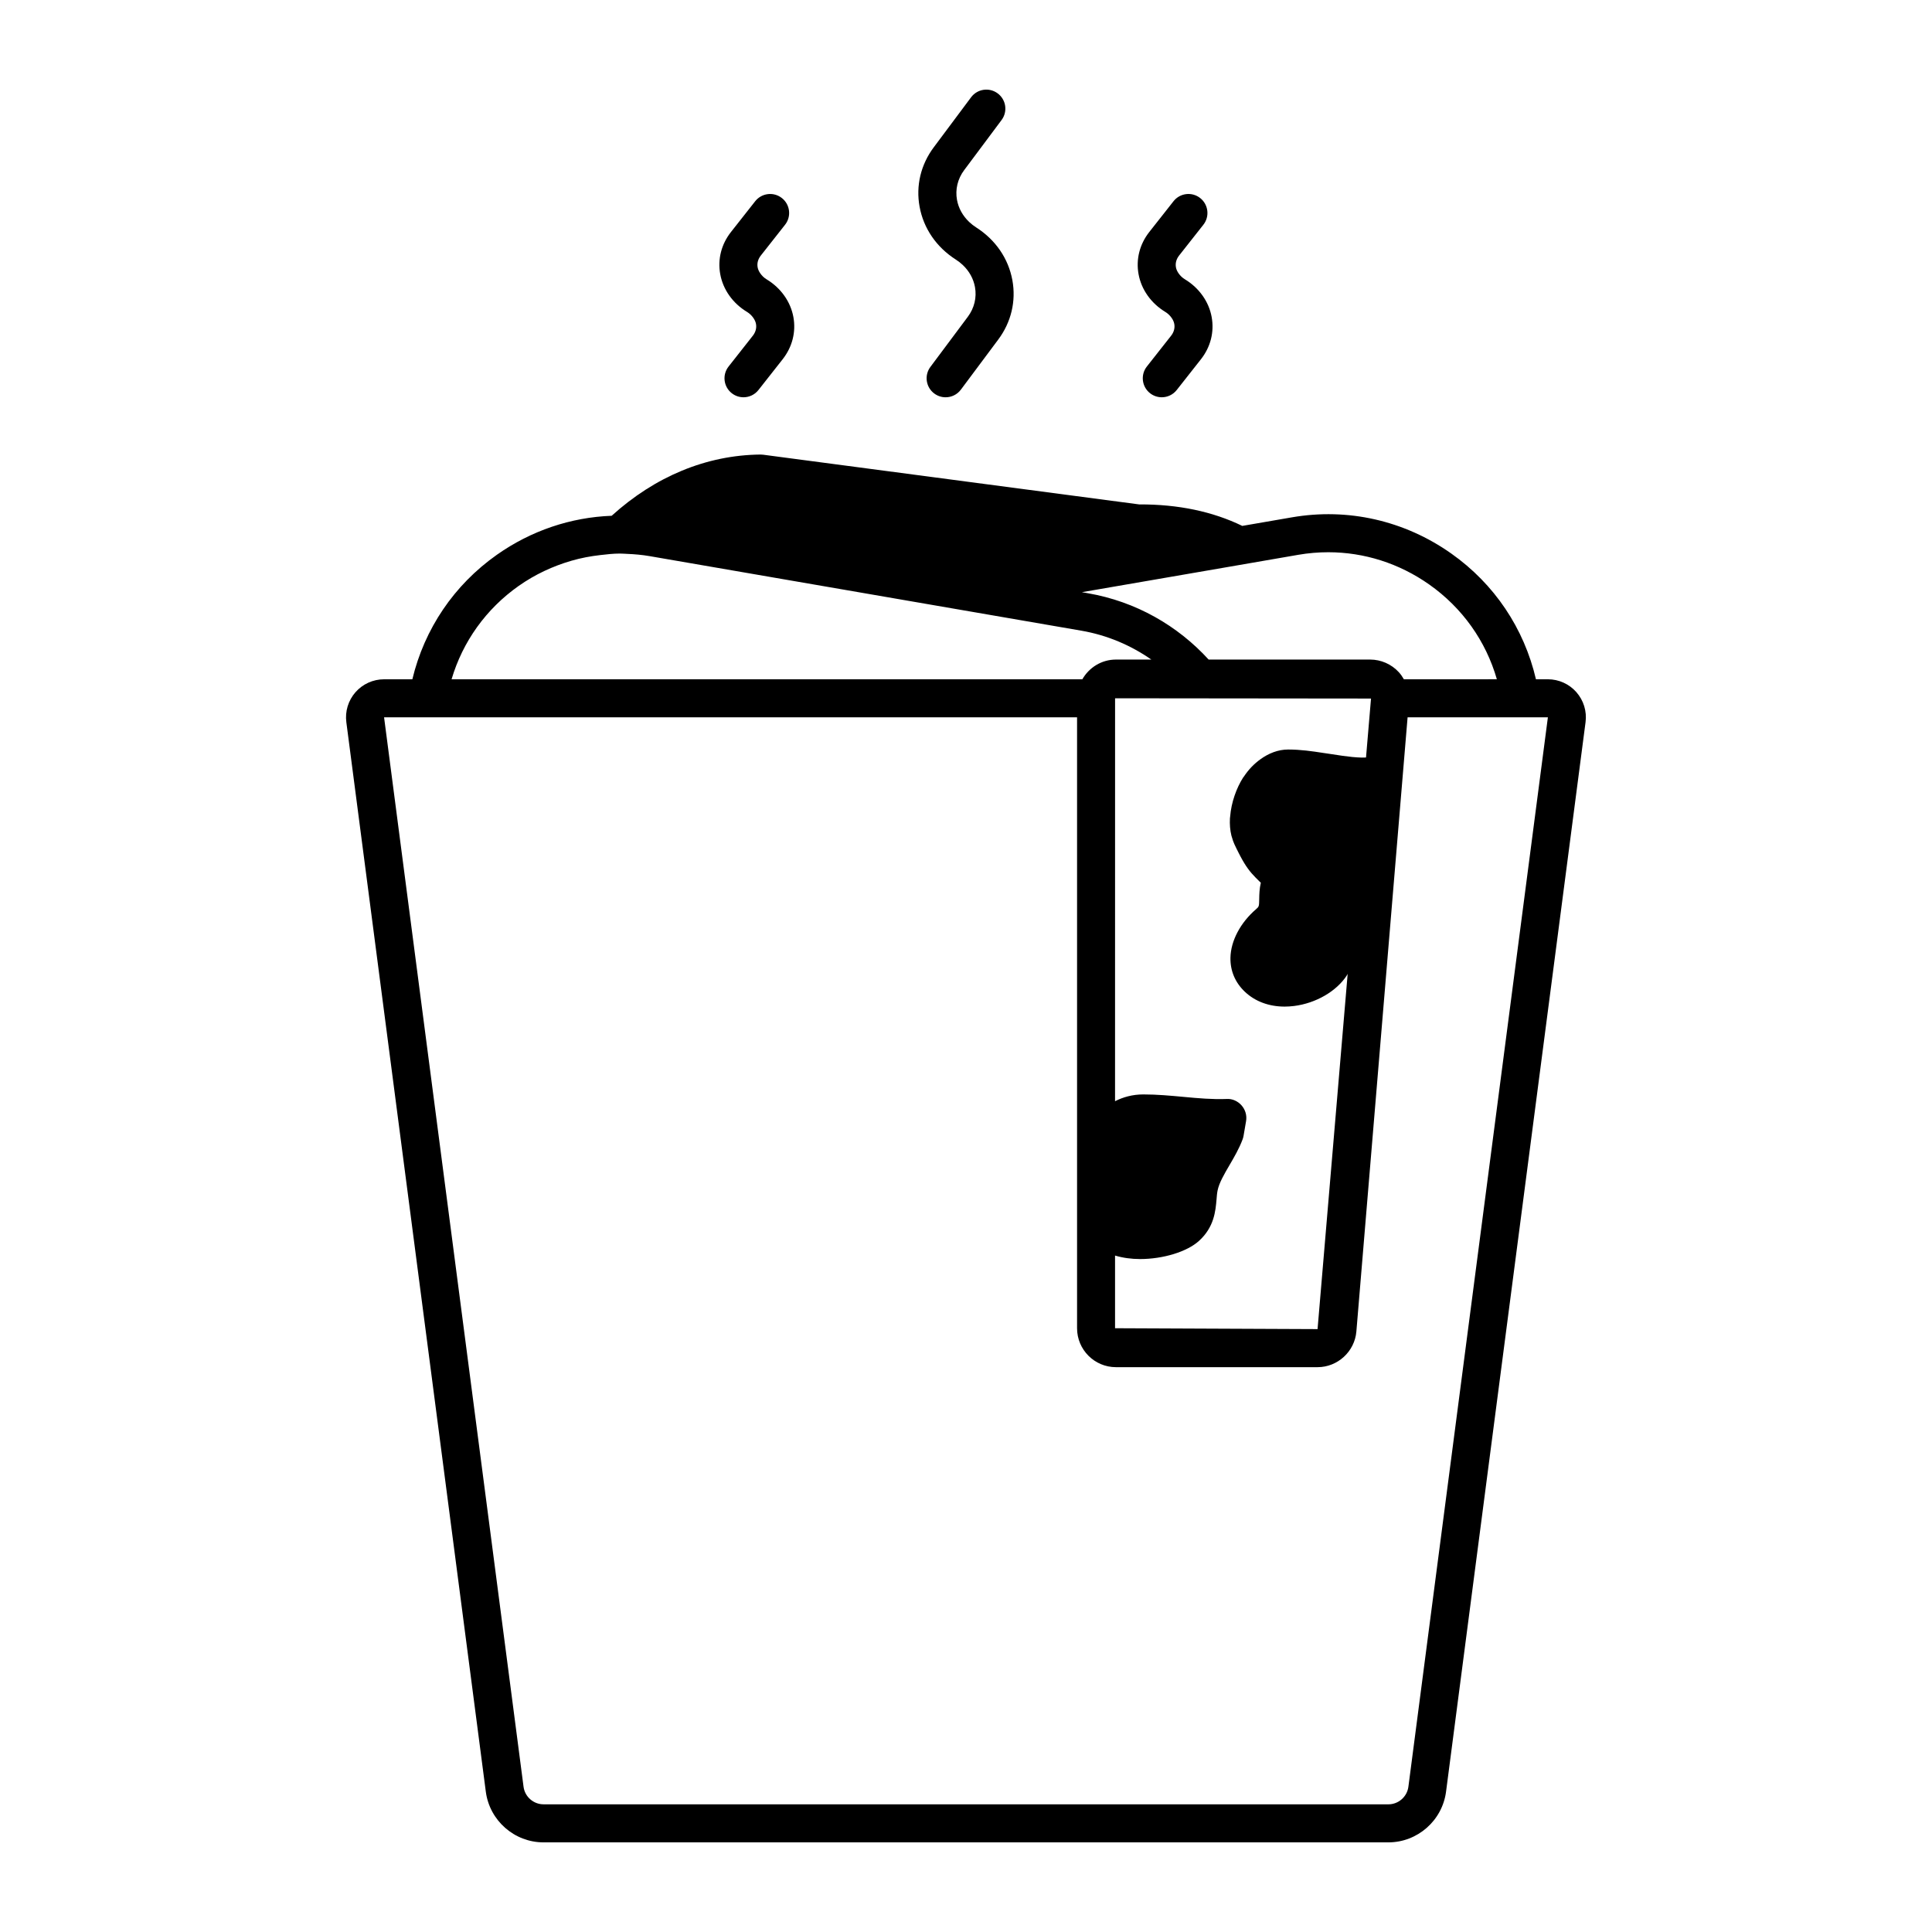 <?xml version="1.0" encoding="UTF-8"?>
<!-- Uploaded to: ICON Repo, www.iconrepo.com, Generator: ICON Repo Mixer Tools -->
<svg fill="#000000" width="800px" height="800px" version="1.1" viewBox="144 144 512 512" xmlns="http://www.w3.org/2000/svg">
 <path d="m561.77 327.44c-1.914-2.176-4.668-3.426-7.566-3.426h-3.16c-3.141-13.48-10.988-25.242-22.461-33.336-12.383-8.734-27.375-12.148-42.223-9.578l-13.141 2.269c-7.805-3.789-16.914-5.738-27.328-5.695l-99.656-13.172c-0.234-0.031-0.473-0.023-0.711-0.043-14.359 0.145-27.969 5.84-39.426 16.227-10.824 0.406-21.336 3.926-30.438 10.348-11.371 8.023-19.184 19.648-22.383 32.984h-7.5c-2.898 0-5.66 1.25-7.574 3.43-1.91 2.18-2.793 5.074-2.418 7.949l36.961 283.41c1 7.66 7.574 13.438 15.297 13.438h223.88c7.723 0 14.301-5.777 15.297-13.438l36.969-283.42c0.379-2.875-0.508-5.773-2.422-7.949zm-90.102-33.574 7.047-1.219 6.375-1.102 2.981-0.516c2.648-0.457 5.301-0.68 7.938-0.68 9.504 0 18.789 2.938 26.766 8.562 8.781 6.195 15.004 14.988 17.91 25.102l-24.641 0.004c-0.383-0.676-0.828-1.316-1.359-1.898-1.949-2.117-4.715-3.328-7.586-3.328h-42.797c-8.172-8.938-19.211-15.371-32.039-17.586l-1.551-0.27zm-1.328 71.586c0.039 0.156 0.098 0.301 0.141 0.453 0.176 0.621 0.371 1.234 0.645 1.816 0.445 0.953 0.844 1.754 1.223 2.492 0.086 0.164 0.164 0.316 0.246 0.473 0.039 0.078 0.082 0.156 0.121 0.234 1.461 2.75 2.547 4.133 3.984 5.602 0.328 0.332 0.664 0.672 1.039 1.035 0.121 0.121 0.25 0.25 0.391 0.379-0.379 1.648-0.402 3.106-0.422 4.297-0.031 1.965-0.055 2.039-0.84 2.715-4.144 3.566-6.68 8.359-6.785 12.82-0.078 3.492 1.246 6.629 3.836 9.074 2.711 2.562 6.387 3.918 10.527 3.918 0.801 0 1.629-0.055 2.465-0.156 5.832-0.719 11.355-3.938 14.074-8.203 0.07-0.109 0.098-0.227 0.164-0.336l-7.981 94.164-53.668-0.234v-19.258c2.055 0.613 4.316 0.926 6.633 0.926 6.082 0 12.418-1.922 15.59-4.793 4.051-3.664 4.41-7.93 4.676-11.047 0.062-0.793 0.121-1.586 0.281-2.363 0.41-1.996 1.742-4.281 3.152-6.691 1.258-2.156 2.559-4.379 3.473-6.828 0.113-0.297 0.191-0.605 0.246-0.914l0.668-3.898c0.262-1.5-0.176-3.035-1.188-4.184-1.004-1.141-2.481-1.82-3.996-1.703-3.695 0.145-7.453-0.188-11.438-0.562-3.426-0.316-6.965-0.645-10.566-0.645h-0.078c-2.809 0.004-5.312 0.703-7.453 1.797l0.008-101.74v-4.988l0.051-0.051 67.777 0.07-0.422 4.969-0.902 10.656c-0.387 0.008-0.773 0.031-1.164 0.02-1.637-0.043-3.324-0.227-5.051-0.469-1.141-0.16-2.293-0.336-3.473-0.523-0.531-0.086-1.09-0.152-1.625-0.238-3.008-0.469-6.078-0.906-9.277-0.906h-0.074c-2.621 0.004-5.125 0.98-7.379 2.621-1.598 1.164-3.07 2.648-4.305 4.523-0.07 0.105-0.16 0.184-0.23 0.293-1.75 2.762-3.133 6.551-3.43 10.336-0.012 0.16-0.043 0.316-0.055 0.473-0.086 1.555 0.031 3.106 0.391 4.574zm-188.87-66.184c4.328-3.051 9.055-5.238 13.977-6.668 2.5-0.727 5.051-1.207 7.641-1.5 1.711-0.195 3.418-0.398 5.152-0.398 0.648 0 1.305 0.055 1.953 0.082 1.992 0.086 3.988 0.254 5.984 0.602l55.383 9.562 14.746 2.547 14.801 2.555 29.449 5.086c6.902 1.191 13.156 3.898 18.562 7.656h-9.371c-3.828 0-7.137 2.121-8.914 5.227h-167.16c2.949-9.965 9.113-18.629 17.793-24.75zm235.77 318.24c-0.348 2.656-2.629 4.66-5.309 4.66l-223.88-0.004c-2.68 0-4.961-2.004-5.305-4.66l-36.961-283.41h183.65v161.91c0 5.688 4.625 10.312 10.312 10.312h53.43c5.312 0 9.832-4.152 10.277-9.457l13.574-162.77h37.176l0.004-0.004zm-129.54-418.73c-1.016-5.547 0.316-11.137 3.75-15.734l9.902-13.266c1.664-2.231 4.82-2.695 7.055-1.023 2.231 1.664 2.688 4.82 1.023 7.051l-5.633 7.547-4.273 5.719c-1.738 2.328-2.414 5.133-1.91 7.898 0.406 2.231 1.539 4.25 3.242 5.863 0.559 0.527 1.176 1.012 1.852 1.445 5.129 3.273 8.535 8.242 9.586 13.988 1.012 5.551-0.32 11.137-3.754 15.73l-9.898 13.266c-0.988 1.324-2.504 2.023-4.043 2.023-1.047 0-2.102-0.324-3.008-1-2.231-1.664-2.688-4.82-1.023-7.051l5.633-7.543 4.269-5.719c1.738-2.328 2.414-5.133 1.91-7.894-0.406-2.231-1.535-4.25-3.242-5.859-0.559-0.527-1.176-1.012-1.852-1.441-5.133-3.285-8.539-8.254-9.586-14zm58.031 17.887c-0.723-3.965 0.289-7.938 2.848-11.191l6.414-8.145c1.719-2.184 4.879-2.57 7.074-0.84 2.184 1.723 2.559 4.891 0.836 7.074l-5.606 7.117-0.805 1.02c-0.758 0.965-1.055 2.055-0.852 3.156 0.105 0.578 0.371 1.113 0.723 1.617 0.414 0.59 0.953 1.129 1.664 1.555 3.758 2.277 6.344 5.918 7.078 9.996 0.723 3.965-0.289 7.938-2.848 11.191l-6.414 8.145c-0.992 1.262-2.469 1.922-3.961 1.922-1.086 0-2.188-0.352-3.113-1.078-2.184-1.723-2.559-4.891-0.836-7.074l5.606-7.121 0.805-1.02c0.758-0.965 1.055-2.055 0.852-3.156-0.105-0.578-0.371-1.117-0.723-1.617-0.414-0.59-0.953-1.129-1.66-1.559-3.754-2.273-6.34-5.914-7.082-9.992zm-110.86-0.004c-0.723-3.965 0.293-7.938 2.856-11.191l6.41-8.141c1.723-2.188 4.894-2.559 7.074-0.84 2.188 1.719 2.562 4.887 0.84 7.074l-5.609 7.125-0.801 1.016c-0.762 0.965-1.059 2.055-0.855 3.152 0.105 0.578 0.371 1.117 0.723 1.621 0.414 0.59 0.953 1.129 1.664 1.559 3.758 2.273 6.344 5.914 7.086 9.988 0.723 3.965-0.293 7.938-2.852 11.191l-6.41 8.145c-0.992 1.262-2.469 1.922-3.961 1.922-1.094 0-2.188-0.352-3.113-1.078-2.188-1.719-2.562-4.887-0.84-7.074l5.606-7.121 0.801-1.02c0.762-0.965 1.055-2.055 0.855-3.156-0.105-0.578-0.371-1.117-0.723-1.617-0.414-0.59-0.953-1.129-1.66-1.559-3.769-2.273-6.352-5.918-7.09-9.996z"/>
</svg>